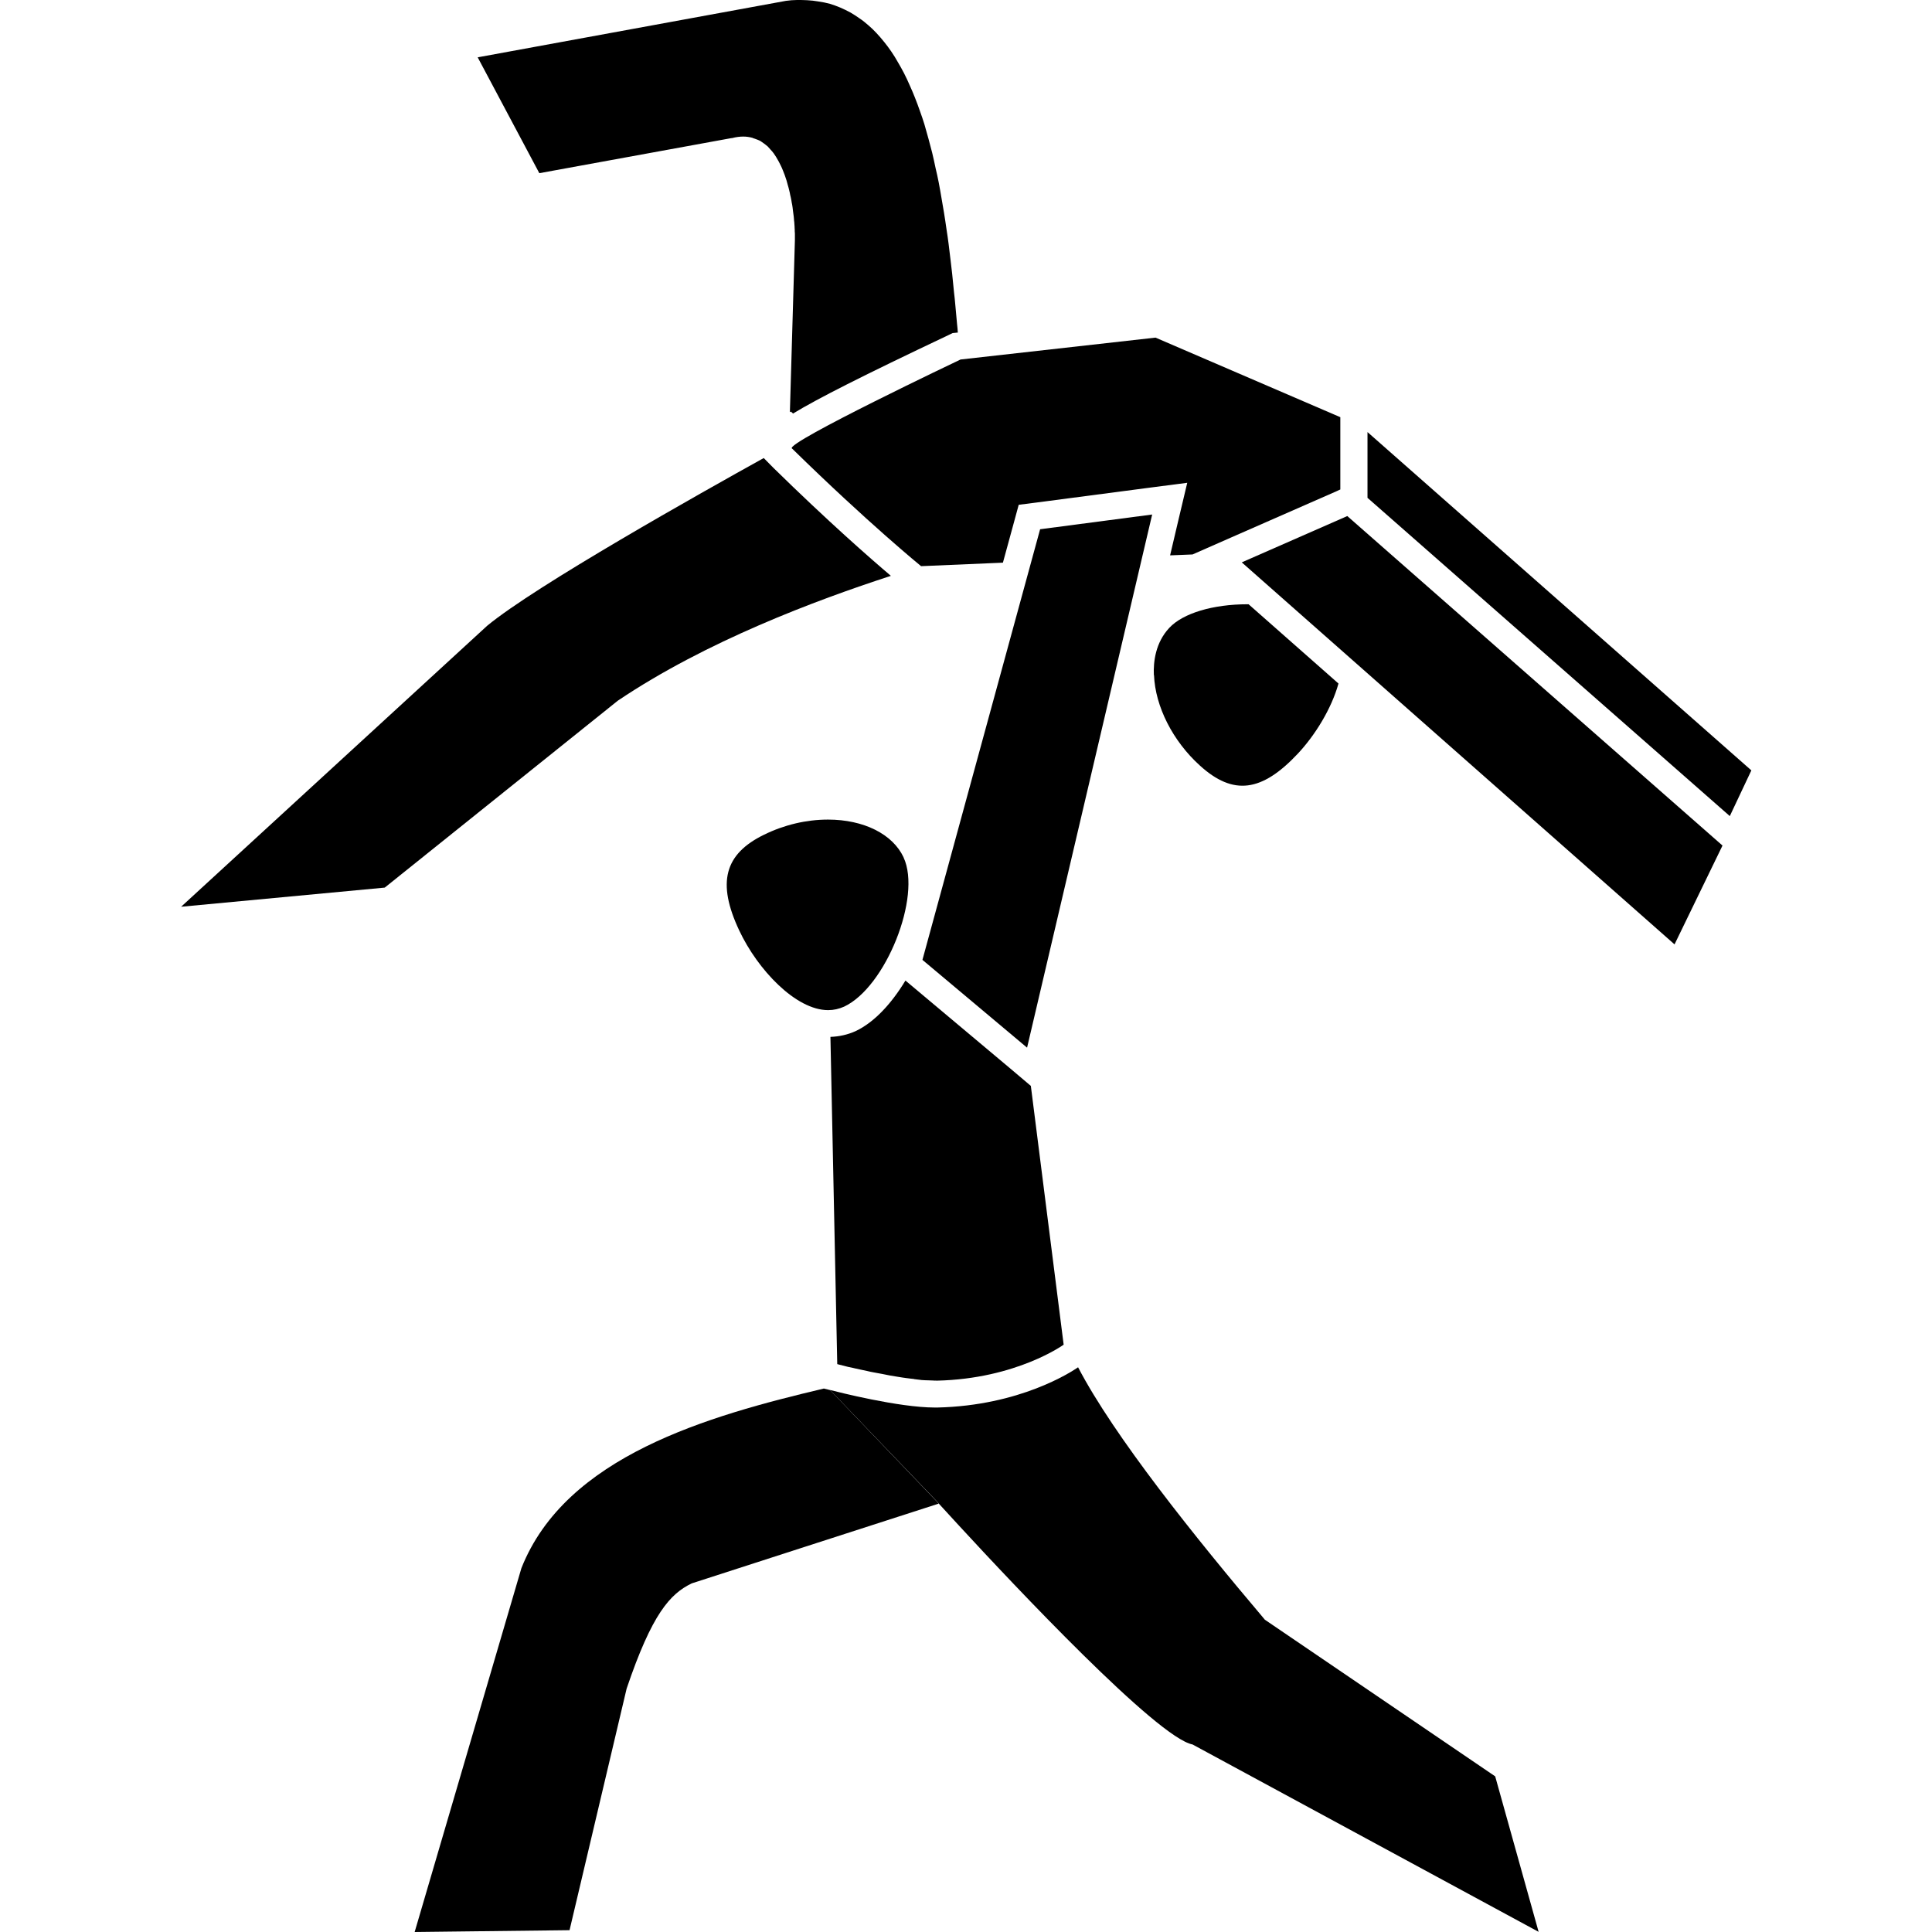 <?xml version="1.0" encoding="UTF-8"?>
<svg xmlns="http://www.w3.org/2000/svg" width="64" height="64" viewBox="0 0 64 64" fill="none">
  <path d="M24.249 4.575C24.38 4.54 24.506 4.524 24.621 4.524C24.732 4.524 24.828 4.54 24.923 4.565C24.948 4.575 24.973 4.59 25.004 4.595C25.069 4.62 25.134 4.64 25.195 4.675C25.23 4.695 25.255 4.721 25.29 4.741C25.336 4.776 25.386 4.811 25.431 4.851C25.461 4.882 25.491 4.917 25.517 4.947C25.557 4.992 25.597 5.032 25.632 5.083C25.657 5.118 25.683 5.158 25.708 5.198C25.738 5.249 25.768 5.299 25.798 5.354C25.823 5.4 25.844 5.44 25.864 5.485C25.889 5.54 25.919 5.596 25.939 5.656C25.959 5.701 25.974 5.752 25.994 5.797C26.015 5.857 26.035 5.918 26.055 5.978C26.07 6.028 26.08 6.074 26.095 6.124C26.115 6.184 26.13 6.25 26.145 6.31C26.155 6.36 26.171 6.406 26.176 6.456C26.191 6.516 26.206 6.582 26.216 6.642C26.221 6.687 26.231 6.733 26.241 6.778C26.251 6.843 26.261 6.904 26.266 6.964C26.271 7.004 26.276 7.044 26.281 7.08C26.291 7.14 26.296 7.2 26.301 7.256C26.301 7.291 26.306 7.326 26.311 7.356C26.311 7.412 26.322 7.467 26.322 7.517C26.322 7.542 26.322 7.573 26.326 7.593C26.326 7.643 26.326 7.688 26.332 7.734C26.332 7.749 26.332 7.764 26.332 7.779C26.332 7.824 26.332 7.859 26.332 7.89V7.905C26.332 7.935 26.332 7.955 26.332 7.96C26.332 7.96 26.216 11.939 26.166 13.654L26.201 13.634L26.271 13.699C27.061 13.216 28.555 12.457 31.422 11.099L31.558 11.033L31.709 11.018H31.729C31.724 10.923 31.714 10.827 31.704 10.737C31.684 10.515 31.663 10.294 31.643 10.068C31.633 9.942 31.618 9.811 31.603 9.685C31.583 9.484 31.563 9.283 31.543 9.082C31.528 8.936 31.508 8.79 31.492 8.644C31.467 8.453 31.447 8.257 31.422 8.066C31.402 7.915 31.382 7.764 31.357 7.613C31.331 7.422 31.301 7.236 31.271 7.044C31.246 6.889 31.216 6.733 31.191 6.577C31.16 6.396 31.13 6.215 31.095 6.038C31.065 5.883 31.03 5.727 30.994 5.576C30.959 5.4 30.919 5.229 30.879 5.058C30.838 4.902 30.798 4.751 30.758 4.6C30.713 4.434 30.668 4.273 30.622 4.117C30.577 3.971 30.527 3.825 30.476 3.684C30.421 3.533 30.371 3.383 30.31 3.237C30.255 3.101 30.2 2.965 30.139 2.834C30.079 2.693 30.014 2.558 29.948 2.427C29.883 2.301 29.817 2.185 29.747 2.065C29.677 1.939 29.601 1.818 29.526 1.708C29.45 1.597 29.375 1.496 29.294 1.396C29.209 1.29 29.123 1.189 29.033 1.094C28.947 1.003 28.862 0.918 28.771 0.842C28.676 0.757 28.575 0.676 28.469 0.606C28.374 0.536 28.273 0.475 28.173 0.415C28.062 0.354 27.946 0.299 27.831 0.249C27.72 0.204 27.614 0.163 27.498 0.128C27.373 0.093 27.242 0.068 27.106 0.048C26.985 0.028 26.865 0.012 26.739 0.007C26.513 -0.003 26.281 -0.008 26.035 0.028L15.824 1.899L17.866 5.737L24.229 4.575H24.249Z" fill="black"></path>
  <path d="M45.3 14.313V16.491L57.302 27.034L58.016 25.52L45.3 14.313Z" fill="black"></path>
  <path d="M27.498 46.048L27.292 45.997C23.464 46.903 18.741 48.231 17.272 51.948L13.736 64L18.867 63.94L20.758 55.937C21.598 53.457 22.197 52.798 22.916 52.451C22.916 52.446 30.169 50.112 31.095 49.81C31.06 49.77 31.03 49.735 31.03 49.735L27.494 46.043L27.498 46.048Z" fill="black"></path>
  <path d="M41.895 53.648C39.586 50.922 36.9 47.572 35.713 45.293C35.471 45.459 33.781 46.561 31.06 46.626H30.964C29.772 46.626 27.74 46.108 27.509 46.048H27.498L31.035 49.735C31.035 49.735 31.065 49.765 31.1 49.81C31.201 49.921 31.437 50.177 31.764 50.534C33.595 52.521 38.338 57.566 39.505 57.788L50.969 63.995L49.53 58.844L41.89 53.648H41.895Z" fill="black"></path>
  <path d="M30.964 45.736C30.989 45.736 31.015 45.736 31.04 45.736C30.959 45.736 30.859 45.731 30.768 45.726C30.834 45.726 30.904 45.736 30.964 45.736Z" fill="black"></path>
  <path d="M30.019 45.65C29.973 45.645 29.923 45.635 29.878 45.63C29.928 45.64 29.973 45.645 30.024 45.65H30.019Z" fill="black"></path>
  <path d="M30.28 45.685C30.371 45.696 30.456 45.706 30.537 45.716C30.622 45.721 30.693 45.726 30.768 45.726C30.859 45.726 30.959 45.736 31.04 45.736C33.675 45.675 35.235 44.544 35.235 44.544L34.148 35.972L33.459 35.389L29.994 32.482C29.541 33.231 28.972 33.86 28.344 34.157C28.077 34.277 27.8 34.338 27.509 34.348L27.735 45.188C27.735 45.188 27.77 45.198 27.831 45.213C27.851 45.213 27.891 45.228 27.911 45.233C27.966 45.248 28.017 45.258 28.087 45.278C28.132 45.288 28.198 45.303 28.253 45.313C28.278 45.318 28.308 45.328 28.339 45.333C28.384 45.343 28.424 45.353 28.479 45.364C28.55 45.379 28.635 45.399 28.716 45.414C28.796 45.434 28.867 45.449 28.952 45.464C29.038 45.479 29.133 45.499 29.224 45.514C29.309 45.53 29.395 45.55 29.48 45.565C29.571 45.58 29.662 45.595 29.752 45.61C29.792 45.615 29.837 45.625 29.878 45.63C29.923 45.635 29.973 45.645 30.019 45.65C30.109 45.665 30.195 45.67 30.28 45.681V45.685Z" fill="black"></path>
  <path d="M29.933 28.402C29.571 27.628 28.61 27.15 27.428 27.15C26.714 27.15 25.984 27.321 25.316 27.648C23.992 28.291 23.746 29.242 24.485 30.817C25.094 32.119 26.362 33.462 27.433 33.462C27.619 33.462 27.79 33.422 27.961 33.347C29.34 32.703 30.537 29.7 29.933 28.407V28.402Z" fill="black"></path>
  <path d="M38.228 22.361C38.268 23.402 38.851 24.549 39.747 25.359C40.853 26.365 41.799 26.239 42.996 24.962C43.57 24.348 44.108 23.473 44.339 22.643L41.361 20.017C41.361 20.017 41.336 20.017 41.326 20.017C40.179 20.017 39.188 20.314 38.736 20.797C38.278 21.285 38.203 21.918 38.223 22.366L38.228 22.361Z" fill="black"></path>
  <path d="M29.506 19.071C28.831 18.498 27.428 17.271 25.617 15.495L25.3 15.173C23.233 16.32 17.74 19.403 16.136 20.731L6 30.037L12.745 29.403L20.466 23.211C23.389 21.244 27.021 19.886 29.511 19.076L29.506 19.071Z" fill="black"></path>
  <path d="M26.241 14.861C28.746 17.316 30.512 18.755 30.512 18.755L33.223 18.639L33.59 17.296L33.746 16.722L34.334 16.647L38.052 16.159L39.329 15.993L39.032 17.245L38.761 18.397L39.505 18.367L40.773 17.809L44.269 16.275L44.4 16.214V13.82L38.278 11.184L31.819 11.909C31.819 11.909 26.03 14.66 26.231 14.856L26.241 14.861Z" fill="black"></path>
  <path d="M41.135 18.629L55.471 31.284L57.06 28.01L44.631 17.095L41.135 18.629Z" fill="black"></path>
  <path d="M34.455 17.532L30.557 31.797L34.023 34.705L38.167 17.044L34.455 17.532Z" fill="black"></path>
</svg>
